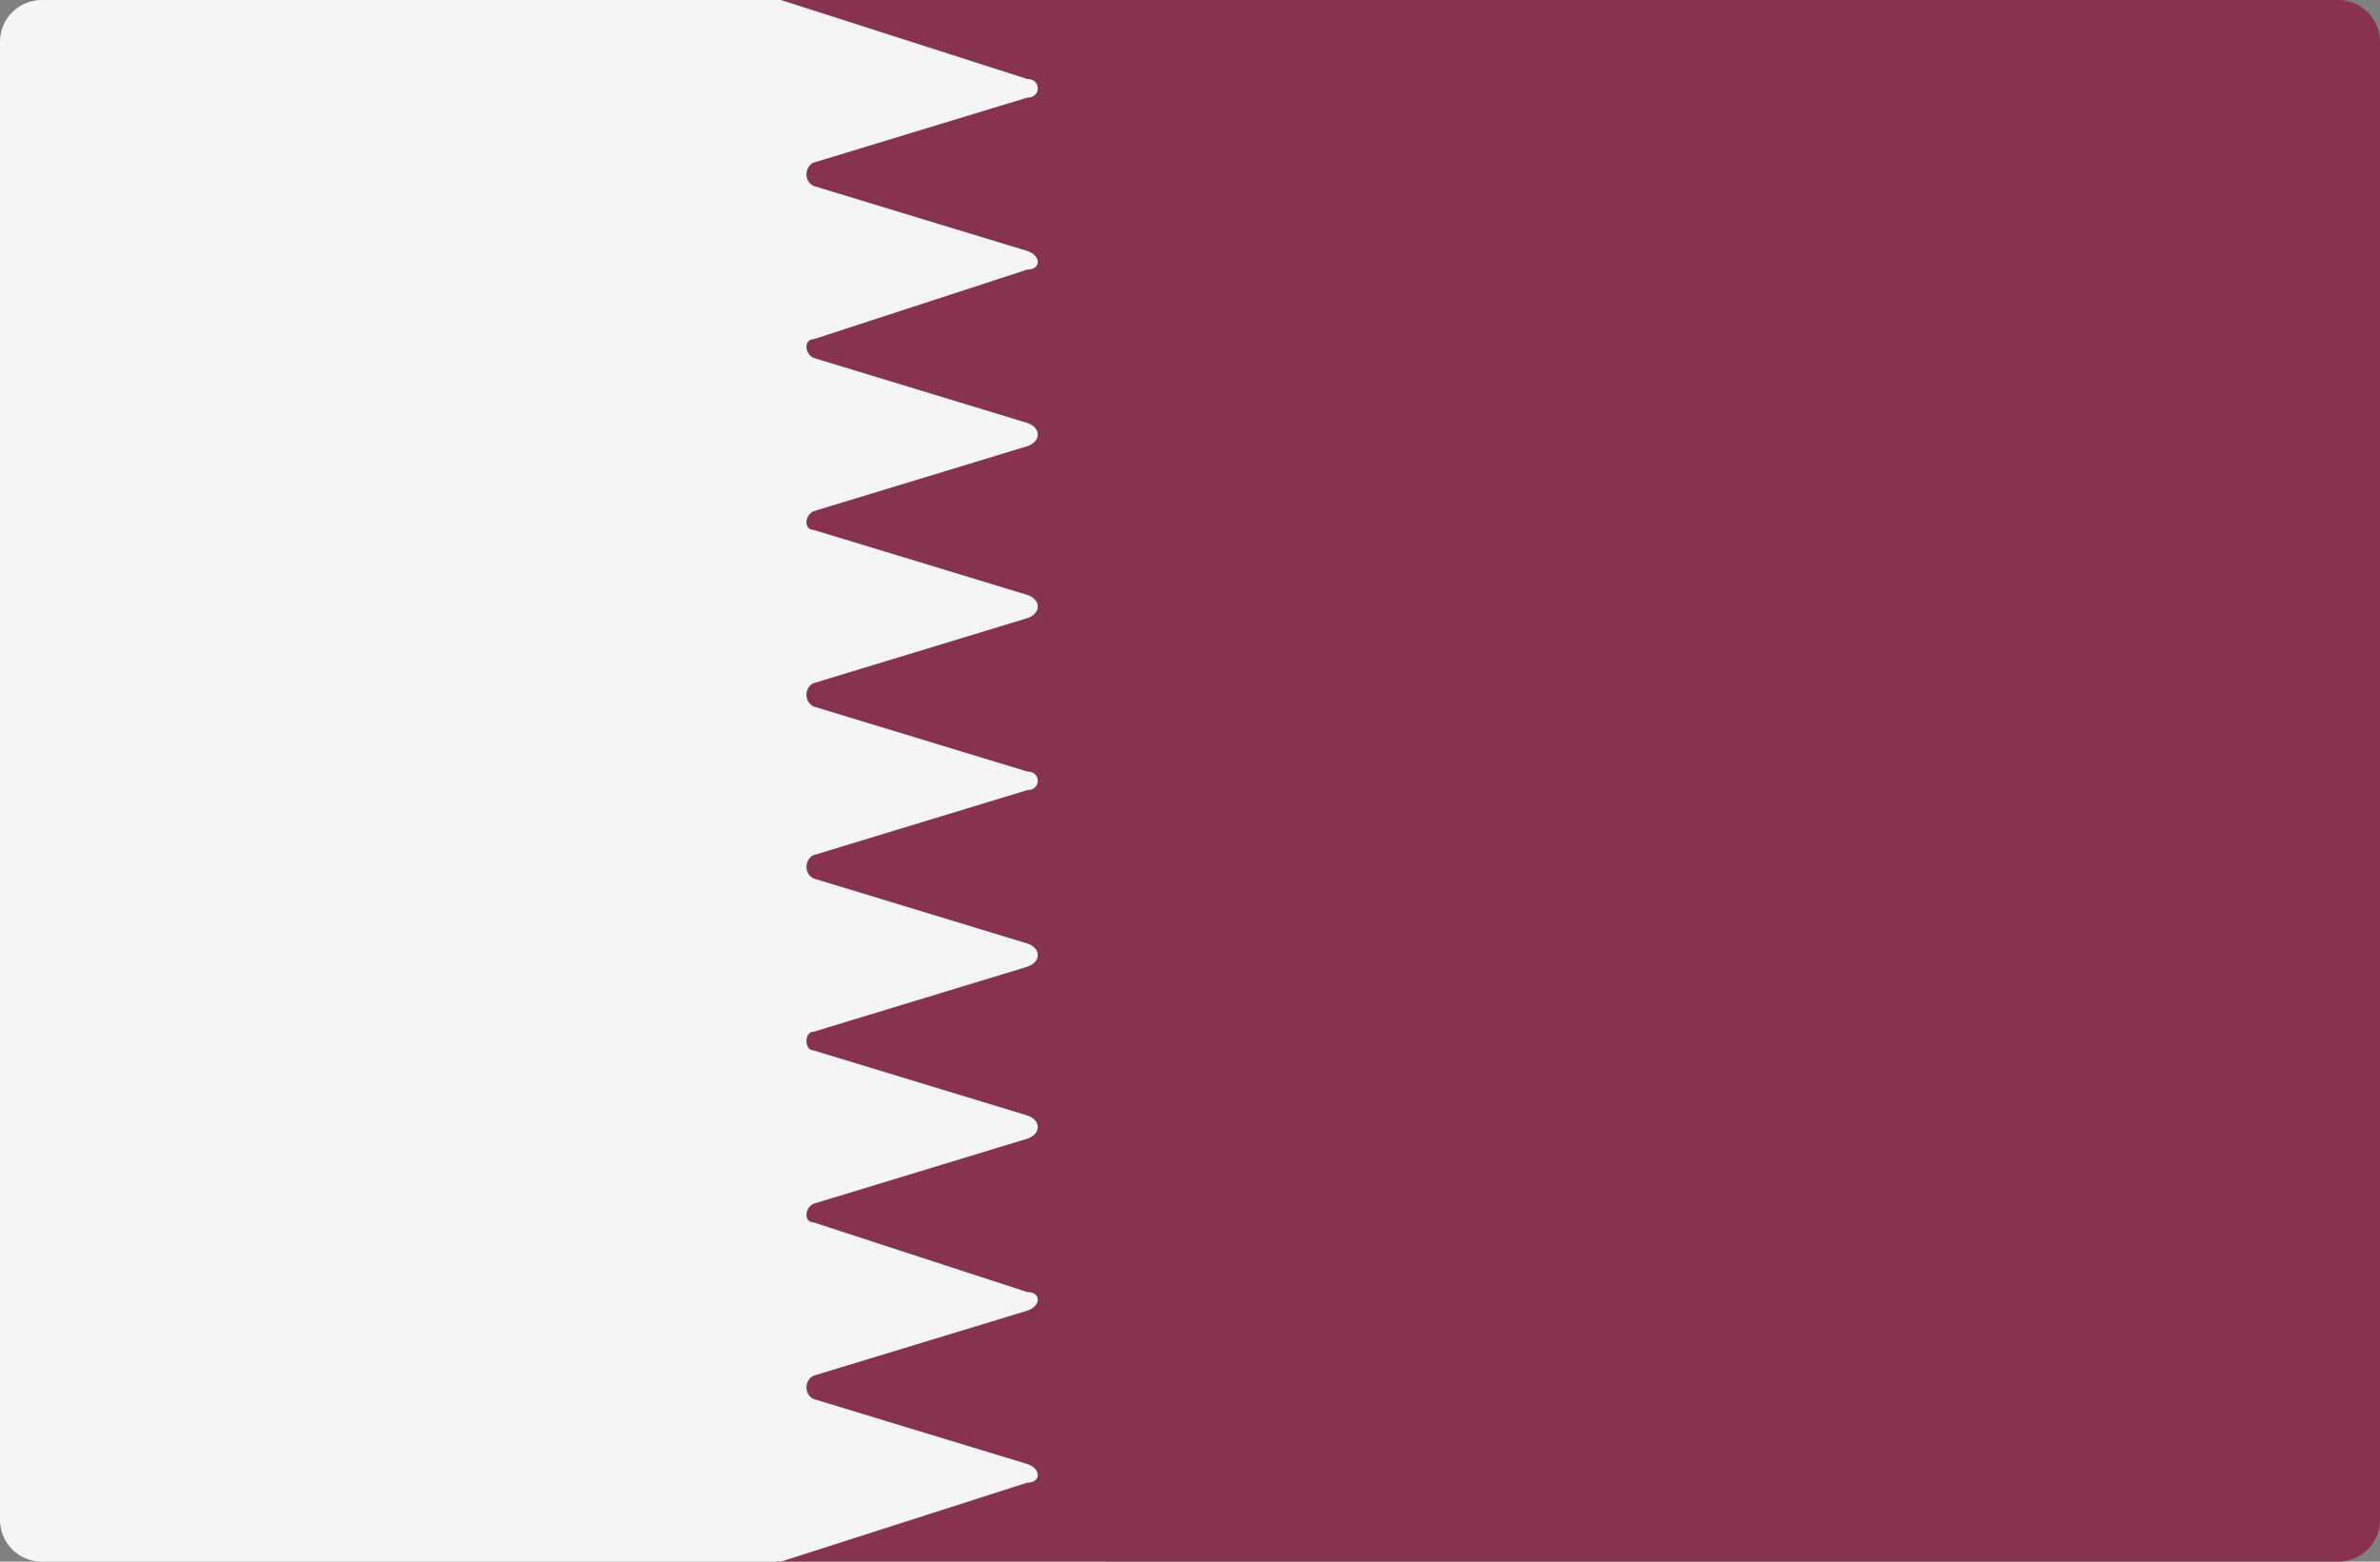 <svg width="512" height="336" xmlns="http://www.w3.org/2000/svg"><rect width="100%" height="100%" fill="#808080" stroke="none"/><g fill="none"><path d="M238 336H9a9 9 0 01-9-9V9a9 9 0 019-9h229v336z" fill="#F5F5F5"/><path d="M503 0H167h1l53 17c3 0 3 4 0 4l-46 14c-2 1-2 4 0 5l46 14c3 1 3 4 0 4l-46 15c-2 0-2 3 0 4l46 14c3 1 3 4 0 5l-46 14c-2 1-2 4 0 4l46 14c3 1 3 4 0 5l-46 14c-2 1-2 4 0 5l46 14c3 0 3 4 0 4l-46 14c-2 1-2 4 0 5l46 14c3 1 3 4 0 5l-46 14c-2 0-2 4 0 4l46 14c3 1 3 4 0 5l-46 14c-2 1-2 4 0 4l46 15c3 0 3 3 0 4l-46 14c-2 1-2 4 0 5l46 14c3 1 3 4 0 4l-53 17a2 2 0 01-1 0h336a9 9 0 009-9V9a9 9 0 00-9-9z" fill="#873250"/></g></svg>